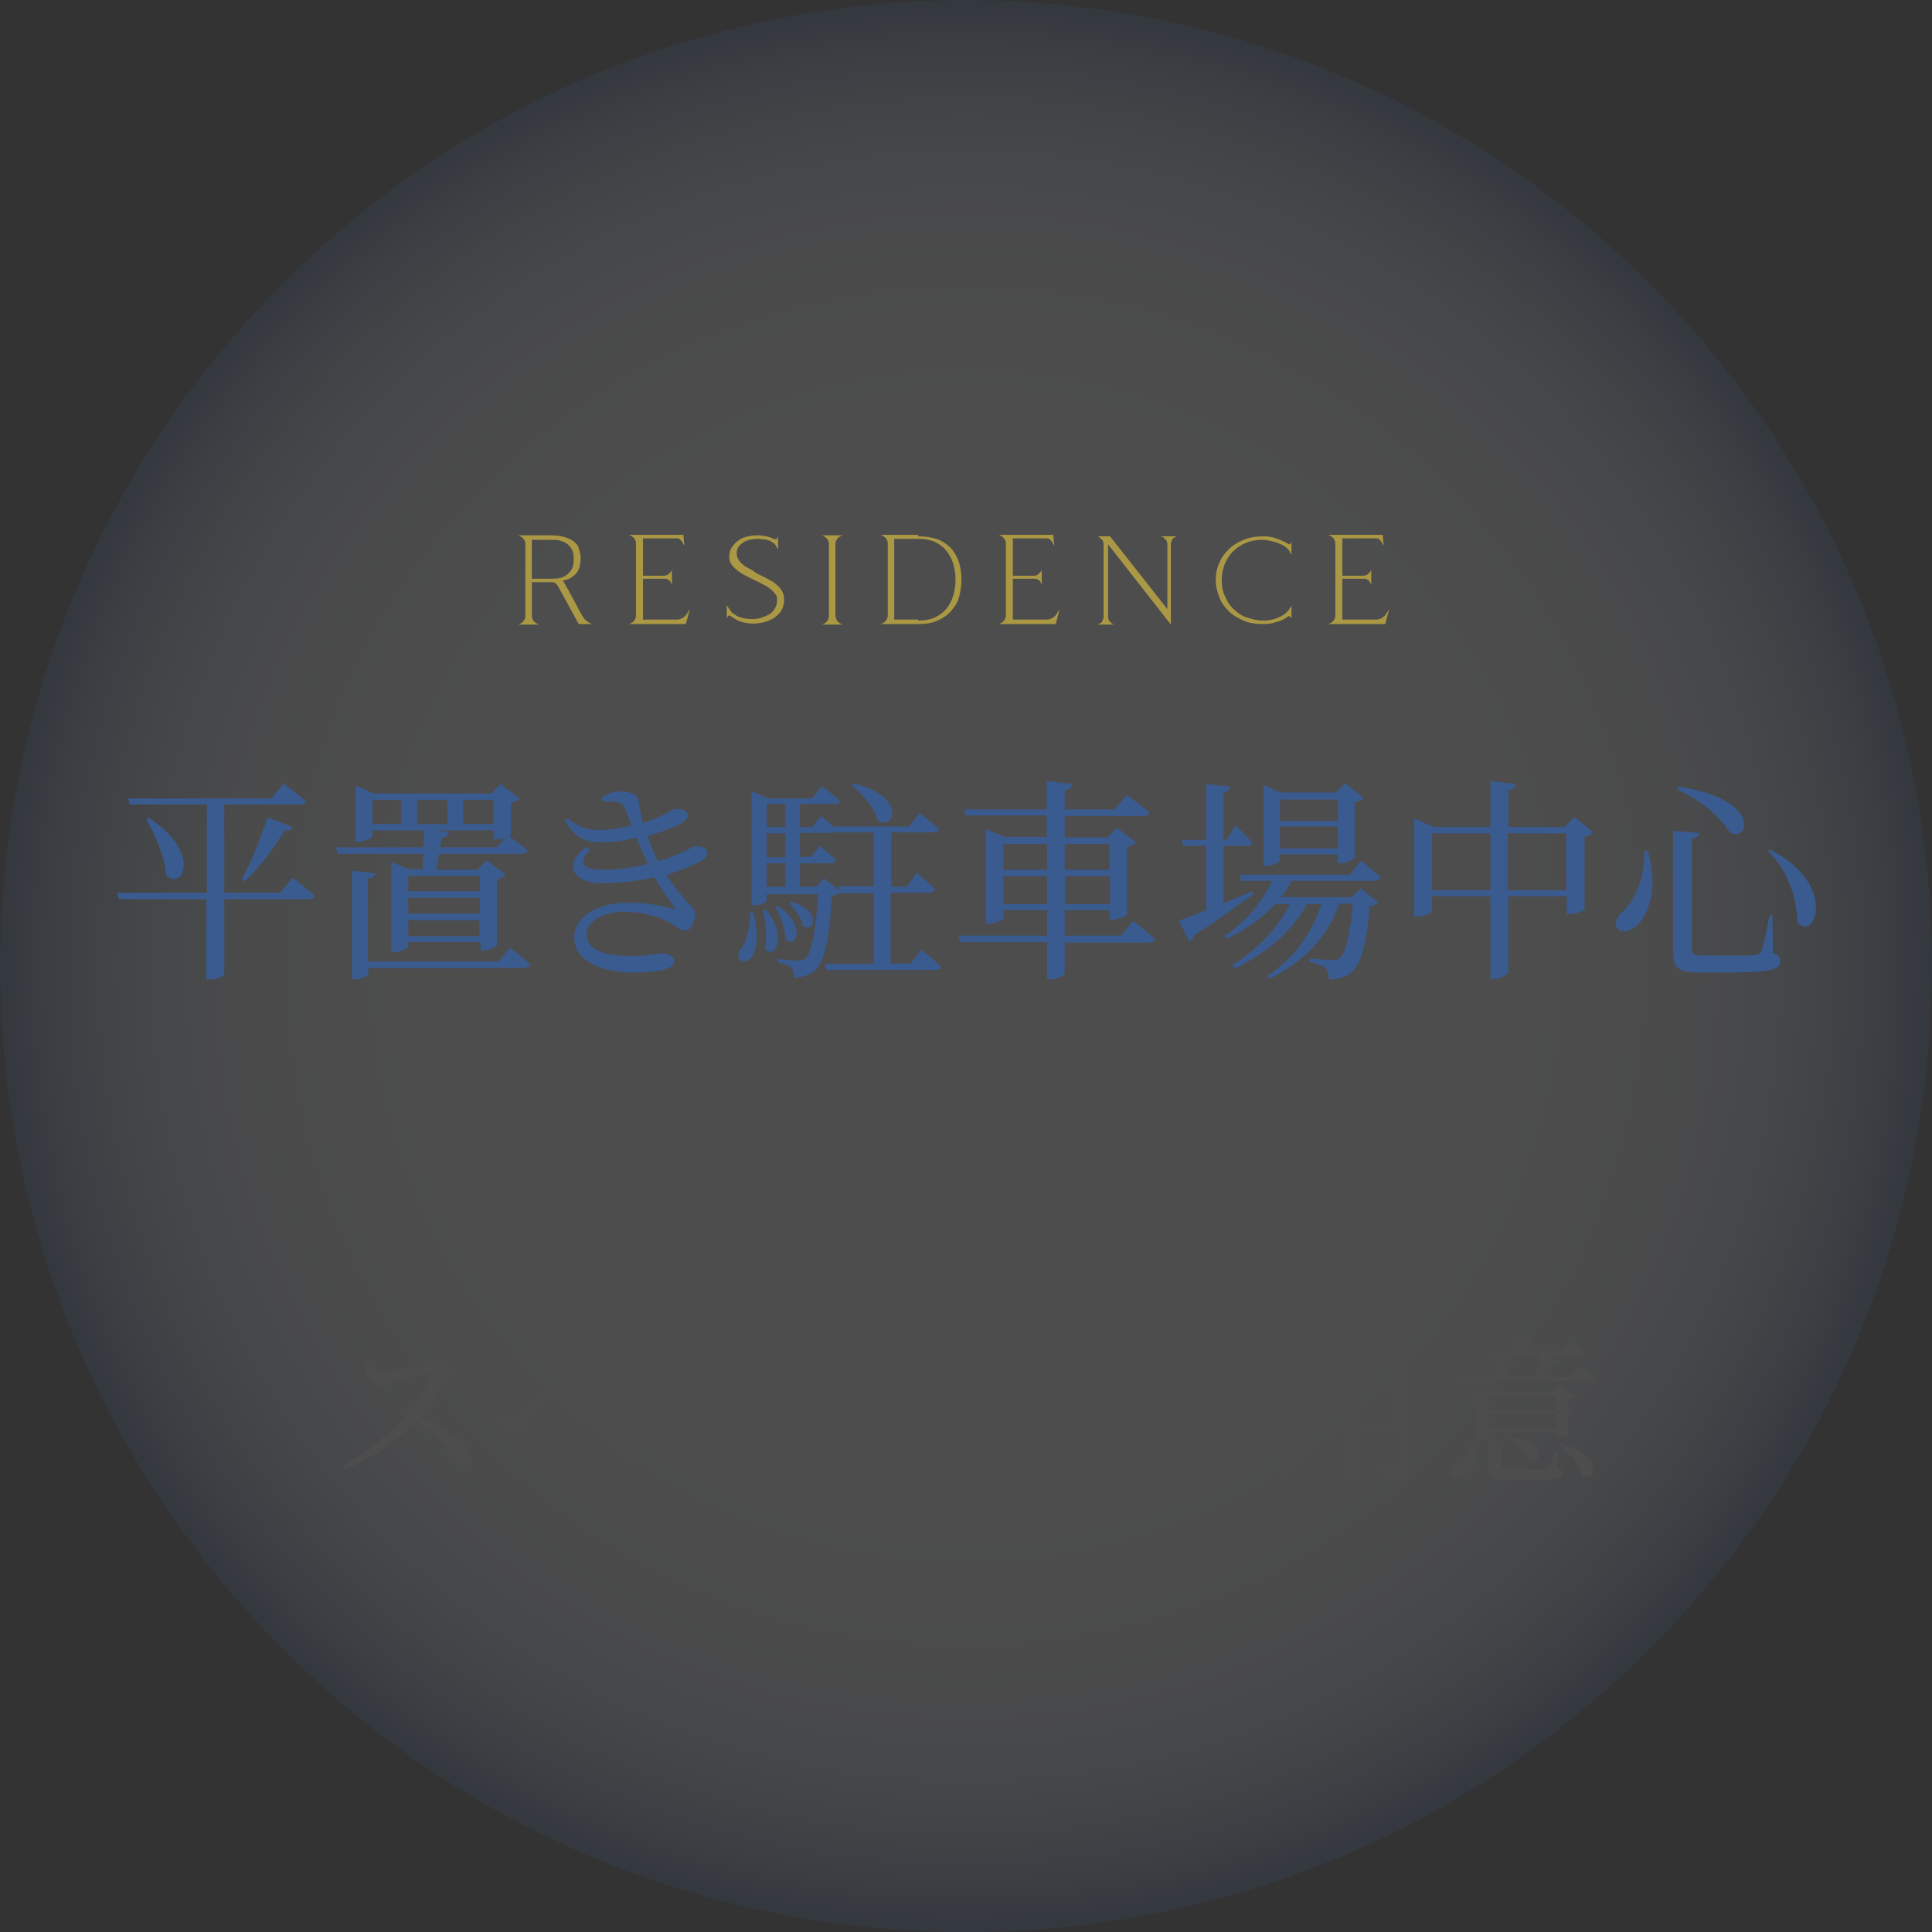 <?xml version="1.0" encoding="utf-8"?>
<!-- Generator: Adobe Illustrator 27.6.1, SVG Export Plug-In . SVG Version: 6.00 Build 0)  -->
<svg version="1.1" id="レイヤー_1" xmlns="http://www.w3.org/2000/svg" xmlns:xlink="http://www.w3.org/1999/xlink" x="0px"
	 y="0px" viewBox="0 0 387.6 387.6" style="enable-background:new 0 0 387.6 387.6;" xml:space="preserve">
<rect x="0" y="0" width="387.6" height="387.6" fill="#333333" stroke="none"/>
<style type="text/css">
	.st0{opacity:0.13;fill-rule:evenodd;clip-rule:evenodd;fill:url(#SVGID_1_);}
	.st1{fill:#3A5B8F;}
	.st2{fill:#4D4D4D;}
	.st3{fill:#AB9844;}
</style>
<g>
	<radialGradient id="SVGID_1_" cx="193.8" cy="193.8" r="193.8" gradientUnits="userSpaceOnUse">
		<stop  offset="0.266" style="stop-color:#FFFFFF"/>
		<stop  offset="0.554" style="stop-color:#FDFDFE"/>
		<stop  offset="0.658" style="stop-color:#F6F8FA"/>
		<stop  offset="0.732" style="stop-color:#EBEEF3"/>
		<stop  offset="0.792" style="stop-color:#DAE0EA"/>
		<stop  offset="0.843" style="stop-color:#C4CEDD"/>
		<stop  offset="0.888" style="stop-color:#A8B7CE"/>
		<stop  offset="0.929" style="stop-color:#889CBB"/>
		<stop  offset="0.966" style="stop-color:#647EA7"/>
		<stop  offset="1" style="stop-color:#3A5B8F"/>
	</radialGradient>
	<path class="st0" d="M333.4,59.4c74.2,77.1,71.9,199.8-5.1,274c-77.1,74.2-199.8,72-274-5.1c-74.3-77.1-72-199.8,5.1-274
		C136.4-20,259.1-17.7,333.4,59.4z"/>
	<g>
		<g>
			<path class="st1" d="M58.7,176.1c0,0,2.8,2.1,4.4,3.6c-0.1,0.5-0.6,0.7-1.1,0.7H45v15c0,0.3-1.2,1.1-3,1.1h-0.6v-16.1H23.9
				l-0.4-1.3h18v-17.7H26l-0.3-1.2h28.7l2.5-3c0,0,2.8,2.1,4.5,3.6c-0.1,0.4-0.6,0.6-1.2,0.6H45v17.7h11.2L58.7,176.1z M29.9,164.1
				c10.4,6.7,7,14.8,3.4,11.5c-0.2-3.7-2.2-8.2-4-11.3L29.9,164.1z M48.5,176.4c1.7-3,3.7-8,5.2-12.4l5,1.9
				c-0.2,0.5-0.7,0.8-1.6,0.7c-2.3,3.9-5.2,7.6-8,10.2L48.5,176.4z"/>
			<path class="st1" d="M84.9,171.3H67.8l-0.4-1.3H85c0-1.2,0.1-2.4,0.1-3.4H74.7v1.2c0,0.3-1.5,1.1-2.9,1.1h-0.5v-11.3l3.7,1.6
				h23.6l1.8-1.9l3.9,2.9c-0.3,0.3-1,0.6-1.8,0.9v6.4c0,0.1-0.1,0.2-0.3,0.3c0.7,0.5,2.5,1.8,3.6,2.8c0,0.5-0.5,0.7-1.1,0.7H88.1
				c-0.2,1.1-0.4,2.2-0.6,3.2h8.3l1.8-1.9l3.9,2.9c-0.3,0.3-0.9,0.7-1.8,0.9v13.2c0,0.3-1.7,1.1-2.8,1.1h-0.5V189H81.9v0.9
				c0,0.3-1.5,1.1-2.8,1.1h-0.6v-18.1l3.6,1.5h2.7L84.9,171.3z M102.3,190.1c0,0,2.5,1.9,4.1,3.4c-0.1,0.5-0.6,0.7-1.2,0.7H73.9v1.3
				c0,0.3-1.5,1-2.7,1h-0.6v-21.8l4.7,0.5c-0.1,0.5-0.4,0.9-1.5,1.1v16.6h26.2L102.3,190.1z M74.7,165.3h5.8v-4.8h-5.8V165.3z
				 M81.9,175.7v3.1h14.4v-3.1H81.9z M81.9,183.3h14.4v-3.2H81.9V183.3z M96.2,187.8v-3.2H81.9v3.2H96.2z M83.7,160.5v4.8h6.1v-4.8
				H83.7z M90.1,166.9c-0.1,0.6-0.6,1.1-1.5,1.2l-0.3,1.9h11.4l1.6-1.9c-0.6,0.2-1.2,0.3-1.8,0.3H99v-1.8H86.9L90.1,166.9z
				 M92.9,160.5v4.8H99v-4.8H92.9z"/>
			<path class="st1" d="M120.6,160.1c1.2-0.9,2.4-1.3,3.8-1.3c1.8,0,3.4,0.4,3.7,1.7c0.2,1.2,0.4,2.9,0.9,4.6
				c4.3-1.3,5.8-2.8,6.4-2.8c1.2,0,2.5,0.2,2.6,1.3c0,0.4-0.3,0.9-1,1.4c-1,0.6-3.8,1.8-7.1,2.7c0.6,1.6,1.2,3.3,2.2,5.1
				c1-0.3,1.9-0.6,2.8-1c3.3-1.2,3.9-2,4.5-2c1.2-0.1,2.5,0.2,2.5,1.3c0,0.5-0.2,1-1,1.5c-1.6,0.9-4.1,2-7.2,2.9
				c3.4,5.4,5.8,6.5,5.8,7.8c0,1.5-0.9,3.4-2,3.4c-1.2,0-1.8-0.9-3.7-1.9c-1.6-0.8-4.9-1.9-8.4-1.9c-4.5,0-7.7,1.9-7.7,4.6
				c0,3.7,5.1,4.3,9,4.3c3.4,0,4.3-0.5,6.1-0.5c1.5,0,2.5,0.6,2.5,1.6c0,1.5-3.1,2.2-8.4,2.2c-5.8,0-11.7-2.1-11.7-7
				c0-3.6,3.6-7,11.1-7c3.7,0,6.8,0.7,8.6,1.2c0.6,0.2,0.6,0,0.3-0.4c-0.7-1.1-2.3-3.1-3.9-5.9c-3.2,0.7-6.8,1.2-10.5,1.2
				c-6,0-8-4-3.1-7.3l0.7,0.6c-2.4,2.4-1.8,4,2.7,4c3,0,6.1-0.5,8.9-1.2c-0.8-1.5-1.5-3.4-2.3-5.2c-2.3,0.5-4.6,0.9-6.7,0.9
				c-3.3,0-5.5-0.6-7.7-4.4l0.6-0.4c2.1,1.6,3.5,2.3,6.7,2.3c1.5,0,4-0.4,6.1-0.9c-0.4-1-0.8-2.1-1.2-3.1c-0.4-1-0.8-1.5-2.1-1.6
				c-0.7-0.1-1.6-0.1-2.4-0.1L120.6,160.1z"/>
			<path class="st1" d="M151.1,183c3,12.3-4.9,11-2.5,7.4c1.2-1.4,1.8-4,1.9-7.4H151.1z M184.8,190.5c0,0,2.5,2,4,3.4
				c-0.1,0.5-0.6,0.7-1.2,0.7h-21.8l-0.3-1.2h9.8v-14.2h-6.8l0-0.1c-0.3,0.3-0.8,0.5-1.6,0.6c-0.5,9-1.6,13.5-3.5,15.1
				c-1.1,0.9-2.5,1.3-4.1,1.3c0-0.8-0.1-1.5-0.6-2c-0.5-0.4-1.5-0.8-2.6-1v-0.7c1.2,0.1,3.2,0.3,4,0.3c0.7,0,1-0.1,1.5-0.4
				c1.1-0.9,2.1-5.1,2.5-12.9h-10.3v1.3c0,0.2-0.9,0.9-2.5,0.9h-0.5v-22.9l3.4,1.5h8.7l2-2.5c0,0,2.2,1.7,3.7,3
				c-0.1,0.4-0.5,0.6-1.1,0.6h-7v4.6h2.4l1.8-2.2c0,0,1.6,1.2,2.8,2.4l-0.1-0.3h15l2.1-2.7c0,0,2.4,1.9,3.9,3.2
				c-0.1,0.5-0.5,0.7-1.1,0.7h-8.5v10.9h3.1l2-2.8c0,0,2.4,1.9,3.7,3.3c-0.1,0.5-0.5,0.7-1.1,0.7h-7.8v14.2h4L184.8,190.5z
				 M153.7,182.5c4.4,5.5,1.6,10.2-0.2,7.9c0.4-2.5,0.1-5.6-0.4-7.7L153.7,182.5z M153.8,161.3v4.6h3.8v-4.6H153.8z M153.8,167.2
				v4.8h3.8v-4.8H153.8z M153.8,177.9h3.8v-4.7h-3.8V177.9z M156.2,181.8c5.8,4.2,3.4,8.6,1.4,6.7c0-2.1-1.1-4.8-2-6.4L156.2,181.8z
				 M158.8,180.9c6.3,1.9,4.4,6.4,2.3,4.9c-0.3-1.5-1.5-3.5-2.8-4.5L158.8,180.9z M175.3,177.9V167h-7.7l0-0.2
				c-0.2,0.2-0.5,0.3-0.9,0.3h-6.2v4.8h2.2l1.8-2.2c0,0,1.9,1.6,3.2,2.8c-0.1,0.5-0.5,0.7-1.1,0.7h-6.1v4.7h3.2l1.6-1.7l3.1,2.5
				l-0.3-0.9H175.3z M171.2,157.2c10.8,2.4,8.3,9.7,4.9,7.4c-0.6-2.5-3.1-5.3-5.2-7L171.2,157.2z"/>
			<path class="st1" d="M227.3,184.8c0,0,2.8,2,4.4,3.6c-0.1,0.5-0.6,0.7-1.1,0.7h-17v6.2c0,0.4-1.5,1.2-2.8,1.2h-0.7V189h-17.4
				l-0.4-1.3h17.8v-5.1h-8.8v1.6c0,0.3-1.5,1.1-2.9,1.1h-0.6v-19l3.7,1.6h8.5v-4.3h-16.3l-0.3-1.2h16.6v-5.7l5.1,0.6
				c-0.1,0.6-0.4,1.1-1.5,1.2v3.9h10l2.5-2.9c0,0,2.8,2,4.5,3.5c-0.1,0.5-0.6,0.7-1.2,0.7h-15.8v4.3h8.6l1.8-2l3.9,3
				c-0.3,0.3-0.9,0.7-1.8,0.9v13.5c0,0.3-1.8,1.1-3,1.1h-0.5v-1.9h-9v5.1h11.3L227.3,184.8z M201.3,169.3v5.2h8.8v-5.2H201.3z
				 M210.1,181.4v-5.6h-8.8v5.6H210.1z M213.6,169.3v5.2h9v-5.2H213.6z M222.7,181.4v-5.6h-9v5.6H222.7z"/>
			<path class="st1" d="M251.5,179.4c-2.7,1.9-6.7,4.9-12,8.3c-0.1,0.5-0.4,1-0.9,1.2l-2.1-4.2c1.1-0.4,3.1-1.1,5.5-2.1v-12.9h-4.6
				l-0.3-1.2h4.9v-11.2l4.9,0.5c-0.1,0.6-0.5,1-1.5,1.2v9.5h0.6l1.9-2.9c0,0,2.2,2.1,3.4,3.5c-0.1,0.4-0.6,0.6-1.1,0.6h-4.8v11.5
				c1.8-0.7,3.8-1.5,5.8-2.4L251.5,179.4z M259.2,176.6c-0.6,1.2-1.4,2.4-2.2,3.4h14.2l1.8-1.8l3.5,2.9c-0.3,0.3-0.8,0.6-1.7,0.7
				c-0.6,7.6-1.8,11.9-3.8,13.4c-1.2,0.9-2.7,1.3-4.4,1.3c0-0.9-0.2-1.8-0.7-2.3c-0.6-0.5-1.8-0.9-3.2-1.2v-0.7
				c1.4,0.1,3.8,0.3,4.6,0.3c0.7,0,1.1-0.1,1.5-0.4c1.1-0.9,2.1-4.7,2.6-10.9h-2.7c-2.4,6.6-6.9,11.6-14.1,15.1l-0.4-0.6
				c5.5-3.6,9-8.6,10.9-14.4h-2.9c-3,5.5-8,9.8-14.5,12.9l-0.5-0.7c5.1-3.1,9.1-7.4,11.6-12.2h-3c-2.6,2.8-5.9,5.2-9.8,7l-0.4-0.6
				c4.3-2.8,7.6-6.8,9.6-11.1H249l-0.3-1.2h22.1l2.2-2.8c0,0,2.5,1.9,4,3.3c-0.1,0.5-0.6,0.7-1.1,0.7H259.2z M256.8,172.7
				c0,0.3-1.5,1-2.8,1h-0.5v-16.2l3.5,1.5h11l1.8-1.9l3.8,3c-0.3,0.3-0.9,0.7-1.8,0.8v11.1c0,0.3-1.6,1.2-2.8,1.2h-0.6v-1.8h-11.6
				V172.7z M256.8,160.4v4.3h11.6v-4.3H256.8z M268.4,170.2v-4.4h-11.6v4.4H268.4z"/>
			<path class="st1" d="M319.7,167c-0.3,0.3-0.9,0.7-1.8,0.9v14.5c0,0.3-1.8,1-3,1h-0.6v-3.6h-11.7v15.2c0,0.5-1.5,1.4-2.9,1.4H299
				v-16.6h-11.7v2.9c0,0.3-1.5,1.2-3,1.2h-0.6v-19.7l3.9,1.7H299v-9.2l5.2,0.6c-0.1,0.6-0.5,1.1-1.6,1.2v7.4h11.3l1.9-2L319.7,167z
				 M299,178.6v-11.4h-11.7v11.4H299z M314.2,178.6v-11.4h-11.7v11.4H314.2z"/>
			<path class="st1" d="M330.6,170.8c2.2,7.6,0,12.6-2,14.7c-1.3,1.4-3.3,1.8-4.1,0.8c-0.7-1-0.2-2.1,0.7-3.1
				c2.5-1.9,4.8-6.8,4.7-12.5H330.6z M340.9,167.1c-0.1,0.6-0.5,1-1.5,1.2v22c0,1,0.4,1.4,2.5,1.4h5.3c2.4,0,4.2,0,4.9-0.1
				c0.7-0.1,0.9-0.3,1.2-0.7c0.4-0.9,1.1-3.8,1.7-7.3h0.6l0.1,7.6c1.2,0.4,1.5,0.9,1.5,1.5c0,1.8-1.8,2.4-10.3,2.4h-5.7
				c-4.3,0-5.5-0.7-5.5-3.8v-24.6L340.9,167.1z M347,167c-1.3-2.4-5-6.1-10.5-8.6l0.2-0.6C353.6,160.3,351,169.2,347,167z
				 M360.6,185c-0.1-3.9-1.5-10.2-5.9-14.2l0.3-0.4C369,177.4,364,189.3,360.6,185z"/>
			<path class="st2" d="M123.6,243.8c-0.2,0.3-0.6,0.4-1.2,0.4c-0.3,3.5-1,5.5-2.1,6.3c-0.8,0.5-1.8,0.8-3,0.8
				c0-0.7-0.1-1.3-0.5-1.6c-0.4-0.4-1.3-0.6-2.3-0.8v-0.5c1,0.1,2.8,0.2,3.4,0.2c0.4,0,0.7-0.1,1-0.3c0.5-0.4,1-2,1.2-4.5h-4.7
				c-0.9,2.8-2.8,5.5-7.2,7.6l-0.4-0.5c4.7-3.3,5.5-7.1,5.7-10.4h-5.3l-0.3-0.9h7v-2.9l3,0.3c0,0.3-0.2,0.4-0.6,0.5v2.1h3.1l1.5-1.7
				c0,0,1.7,1.2,2.7,2.1c-0.1,0.4-0.4,0.5-0.8,0.5H116c-0.1,0.8-0.2,1.5-0.4,2.3h4.2l1.3-1.3L123.6,243.8z M108,225.9h7v-3.8
				l3.3,0.4c-0.1,0.4-0.3,0.7-1,0.8v2.6h3.6l0.4-0.5c-0.2,0-0.4-0.1-0.6-0.2c-0.3-0.8-1.3-1.8-2.2-2.3l0.3-0.3
				c2.5-0.1,3.5,0.8,3.6,1.5c0.3,0.2,1.7,1.3,2.7,2.1c-0.1,0.4-0.4,0.5-0.8,0.5h-7v2h3.1l1.2-1.2l2.6,1.9c-0.2,0.2-0.6,0.4-1.2,0.5
				v6.8c0,0.2-1.2,0.8-1.9,0.8h-0.4v-1.1h-8.9v0.8c0,0.2-0.9,0.7-1.9,0.7h-0.4v-10.2l2.4,1.1h3v-2h-6.8L108,225.9z M111.8,229.8v2.4
				h3.2v-2.4H111.8z M111.8,235.7h3.2v-2.5h-3.2V235.7z M117.3,229.8v2.4h3.4v-2.4H117.3z M120.7,235.7v-2.5h-3.4v2.5H120.7z
				 M135.2,230.1c-0.6,4.9-1.8,9.2-4,12.9c1.7,2.6,3.9,4.8,6.8,6.3l-0.1,0.3c-1.2,0.2-2,0.8-2.4,2c-2.4-1.8-4.3-4.1-5.6-6.8
				c-2.1,2.7-4.9,5-8.7,6.8l-0.3-0.4c3.6-2.4,6.2-5.3,8-8.6c-1.1-2.8-1.8-5.8-2.3-9.1c-0.9,1.7-1.9,3.1-3,4.4l-0.4-0.2
				c2-3.9,3.5-9.7,4.1-15.5l3.9,0.9c-0.1,0.4-0.5,0.7-1.2,0.7c-0.4,1.9-1,3.7-1.6,5.4h4.8l1.6-2.1c0,0,1.9,1.4,3,2.5
				c-0.1,0.4-0.4,0.5-0.9,0.5H135.2z M128.1,230.1c-0.3,0.8-0.6,1.6-1,2.3c0.6,3,1.5,5.8,2.7,8.2c1.4-3.2,2.1-6.8,2.5-10.6H128.1z"
				/>
			<path class="st2" d="M149.8,242.7c1.5-0.6,3-1.2,4.6-1.9l0.2,0.4c-2.1,1.6-5.2,3.8-9.3,6.3c-0.1,0.4-0.4,0.8-0.7,0.9l-1.4-3.2
				c0.9-0.3,2.4-0.8,4.1-1.5v-10.9h-3.6l-0.3-0.9h3.8v-9.1l3.6,0.4c-0.1,0.4-0.3,0.8-1.2,0.9v7.8h0.8l1.4-2.1c0,0,1.6,1.5,2.6,2.5
				c-0.1,0.4-0.4,0.5-0.8,0.5h-4V242.7z M172,247.6c0.9,0.3,1.2,0.6,1.2,1.2c0,1.3-1.5,1.7-8.4,1.7h-4.7c-3.4,0-4.5-0.6-4.5-3.1
				v-12.6l-3.7,1.4l-0.6-0.8l4.3-1.6v-9.2l3.6,0.4c-0.1,0.4-0.4,0.7-1.2,0.9v6.9l3.9-1.4v-9.3l3.6,0.4c-0.1,0.4-0.3,0.8-1.2,0.9v7.1
				l3.9-1.4l0.3-0.1l1.3-1.4l2.7,2.2c-0.2,0.3-0.6,0.4-1.2,0.5c-0.1,8.4-0.4,11.3-1.6,12.4c-0.7,0.7-1.7,1-2.8,1
				c0-0.7,0-1.4-0.4-1.7c-0.3-0.4-0.9-0.6-1.6-0.8v-0.5c0.7,0.1,1.7,0.1,2.2,0.1s0.7-0.1,0.9-0.3c0.6-0.6,0.8-3.6,0.9-10.7l-4.4,1.6
				v13.3c0,0.3-1.1,0.9-2,0.9h-0.5v-13.3l-3.9,1.4v12.9c0,1,0.4,1.3,2.3,1.3h4.6c2,0,3.6,0,4.3-0.1c0.5-0.1,0.7-0.2,1-0.5
				c0.3-0.6,0.8-2.4,1.4-4.7h0.4L172,247.6z"/>
			<path class="st2" d="M207.5,228.7c-0.2,0.3-0.7,0.5-1.3,0.6V248c0,2-0.5,3.2-4.1,3.6c-0.2-0.8-0.4-1.5-0.9-1.9
				c-0.6-0.4-1.5-0.8-3.3-1v-0.5c0,0,4,0.3,4.9,0.3c0.6,0,0.8-0.2,0.8-0.7v-18.8h-9.2c-0.2,1.5-0.4,3-0.8,4.3
				c10.1,4.5,8.4,10.9,5.6,8.9c-0.7-2.7-3.4-6-5.8-8.2c-1.2,3.6-3.6,6.7-8.6,9.2l-0.4-0.5c5.3-3.7,6.9-8.1,7.5-13.7h-8.4v21.7
				c0,0.3-1,1-2.1,1h-0.4v-24.8l2.8,1.2h8.2c0.2-1.8,0.2-3.8,0.2-5.9l3.7,0.4c-0.1,0.4-0.4,0.8-1.1,0.9c-0.1,1.6-0.1,3.2-0.2,4.6
				h8.8l1.3-1.5L207.5,228.7z"/>
			<path class="st2" d="M214.4,229.2c7.2,0.9,5.4,6,2.9,4.4c-0.4-1.5-1.9-3.1-3.2-4.1L214.4,229.2z M224,227.6
				c-1.4,4-4,11.6-4.4,13.2c-0.3,1-0.5,2.1-0.5,2.9c0,1.5,1.1,2.8,0.9,5.5c-0.1,1.4-0.8,2.3-2,2.3c-0.6,0-1.1-0.5-1.2-1.6
				c0.5-3.3,0.3-5.9-0.4-6.3c-0.4-0.3-0.9-0.4-1.6-0.5v-0.7h1.4c0.4,0,0.5,0,0.9-0.7c0.6-1.1,0.6-1.1,6.4-14.3L224,227.6z
				 M216.8,222.5c7.5,0.8,5.9,6,3.2,4.6c-0.5-1.6-2.1-3.3-3.5-4.3L216.8,222.5z M243.5,248.2c0.7,0.3,0.9,0.6,0.9,1.1
				c0,1.1-1,1.5-5,1.5h-2.5c-2.4,0-2.8-0.5-2.8-2.3v-11.7h-3.3c-0.5,7.3-2.7,11.8-10,14.7l-0.2-0.4c5.7-3.5,7.1-7.9,7.3-14.3h-5.5
				l-0.3-1h9.5v-6.3h-4.4c-1,2-2.1,3.8-3.5,5.2l-0.5-0.3c1.6-3,2.7-7.3,3.2-11.6l3.8,0.8c-0.1,0.4-0.5,0.7-1.2,0.7
				c-0.4,1.5-0.9,2.9-1.4,4.3h4v-6.5l3.7,0.4c-0.1,0.4-0.4,0.8-1.2,0.9v5.2h4.2l1.7-2.1c0,0,1.8,1.5,2.9,2.5
				c-0.1,0.4-0.4,0.5-0.8,0.5h-8v6.3h5.1l1.7-2.1c0,0,1.9,1.5,3,2.6c-0.1,0.4-0.4,0.5-0.8,0.5h-6.7v0.2v10.9c0,0.4,0.1,0.6,0.9,0.6
				h2c0.9,0,1.6,0,1.9,0c0.3,0,0.4-0.1,0.6-0.4c0.3-0.5,0.6-2.6,1.1-4.6h0.4L243.5,248.2z"/>
			<path class="st2" d="M276.4,242.9c0,0,2.1,1.5,3.3,2.7c-0.1,0.4-0.4,0.5-0.8,0.5h-12.7v4.6c0,0.3-1.1,0.9-2.1,0.9h-0.5v-5.5h-13
				l-0.3-1h13.2v-3.8H257v1.2c0,0.3-1.1,0.8-2.1,0.8h-0.4v-14.1l2.8,1.2h6.3v-3.2h-12.1l-0.3-0.9h12.4v-4.2l3.8,0.4
				c-0.1,0.4-0.3,0.8-1.1,0.9v2.9h7.5l1.8-2.2c0,0,2,1.5,3.4,2.6c-0.1,0.4-0.4,0.5-0.9,0.5h-11.7v3.2h6.4l1.3-1.5l2.9,2.2
				c-0.2,0.3-0.7,0.5-1.3,0.6v10.1c0,0.2-1.3,0.8-2.2,0.8h-0.4v-1.4h-6.7v3.8h8.4L276.4,242.9z M257,231.4v3.9h6.5v-3.9H257z
				 M263.5,240.4v-4.2H257v4.2H263.5z M266.2,231.4v3.9h6.7v-3.9H266.2z M272.9,240.4v-4.2h-6.7v4.2H272.9z"/>
			<path class="st2" d="M73.8,273.4c0.6,0.8,1.2,1.9,2.3,1.9c1.9,0,8-1.1,9.7-1.5c0.7-0.2,1.1-0.9,1.7-0.9c1.1,0,3.4,1.9,3.4,2.7
				c0,0.7-1.1,1-1.5,1.6c-1.1,1.7-2.9,4.6-5.2,7.1c5.2,2.1,10.3,5.5,10.3,8.4c0,0.7-0.4,1.4-1.3,1.4c-1,0-1.6-1-3.1-2.8
				c-2-2.4-3.7-4.4-6.7-6.2c-3,3.1-7.6,7.2-14.2,9.6l-0.4-0.7c7.5-3.9,15.2-11.6,18-18.1c0.2-0.4,0-0.5-0.4-0.5
				c-2,0.3-6.3,1.4-8,1.9c-1,0.3-1.2,0.9-2,0.9c-1.1,0-2.4-1.5-2.8-2.4c-0.2-0.5-0.4-1.2-0.4-2.1L73.8,273.4z"/>
			<path class="st2" d="M99.7,283.9l0.4-0.4c0.7,0.6,1.5,1.1,2,1.1c0.4,0,0.9-0.3,1.6-0.9c1.5-1.3,4.3-4.5,5.3-5.5
				c0.7-0.7,1.4-1.2,2.2-1.2c0.9,0,1.7,0.4,2.7,1.3c4.1,4.1,8.9,8.6,12.7,11.1c0.9,0.6,1.4,1.6,1.4,2.5c0,0.8-0.4,1.2-1.1,1.2
				c-1,0-2.6-1.3-4.8-3.5c-2-2-7.1-7.5-9.3-9.7c-0.6-0.6-1-0.8-1.4-0.8c-0.3,0-0.7,0.2-1.2,0.8c-1,1.2-3.4,4.5-4.5,6
				c-0.7,1-1.2,1.8-2.2,1.8c-1,0-2.3-0.8-3-1.7C100,285.2,99.8,284.6,99.7,283.9z M118.3,276.5c0-2,1.7-3.7,3.7-3.7
				c2,0,3.6,1.7,3.6,3.7c0,2-1.6,3.7-3.6,3.7C119.9,280.2,118.3,278.6,118.3,276.5z M119.4,276.5c0,1.4,1.1,2.6,2.6,2.6
				c1.4,0,2.5-1.1,2.5-2.6c0-1.4-1.2-2.5-2.5-2.5C120.5,274,119.4,275.1,119.4,276.5z"/>
			<path class="st2" d="M134.2,281.1c0.7,1.2,1.3,2.1,2.7,2.1c3,0,13.8-0.7,15.4-0.8c2.1-0.2,3.2-0.4,4-0.4c1.4,0,2.9,0.7,2.9,1.7
				c0,0.6-0.5,1-1.6,1s-2.3-0.1-4.3-0.1c-2.1,0-10.6,0.5-13,0.8c-2,0.2-2.4,0.8-3.4,0.8c-1,0-2.6-1.7-3.1-2.9
				c-0.3-0.6-0.3-1.3-0.3-2L134.2,281.1z"/>
			<path class="st2" d="M167.4,273.4c0.6,0.8,1.2,1.9,2.3,1.9c1.9,0,8-1.1,9.7-1.5c0.7-0.2,1.1-0.9,1.7-0.9c1.1,0,3.4,1.9,3.4,2.7
				c0,0.7-1.1,1-1.5,1.6c-1.1,1.7-2.9,4.6-5.2,7.1c5.2,2.1,10.3,5.5,10.3,8.4c0,0.7-0.4,1.4-1.3,1.4c-1,0-1.6-1-3.1-2.8
				c-2-2.4-3.7-4.4-6.7-6.2c-3,3.1-7.6,7.2-14.2,9.6l-0.4-0.7c7.5-3.9,15.2-11.6,18-18.1c0.2-0.4,0-0.5-0.4-0.5
				c-2,0.3-6.3,1.4-8,1.9c-1,0.3-1.2,0.9-2,0.9c-1.1,0-2.4-1.5-2.8-2.4c-0.2-0.5-0.4-1.2-0.4-2.1L167.4,273.4z"/>
			<path class="st2" d="M209,280.8c5.1,2.3,7.2,5.4,7.2,9c0,3.2-2.6,6.9-8.4,6.9c-4.5,0-6.8-2.7-6.8-6.6c0-0.8,0.1-1.7,0.2-2.8
				c-3-0.7-4.7-2.3-4.7-4.1c0-1.8,1.8-3.6,4.2-4.8c-0.8-0.3-1.5-0.5-2.3-1c-1.1-0.8-1.7-1.7-2.1-3.4l0.5-0.3c0.8,1.1,1.6,2,2.9,2.6
				c1.2,0.5,2.4,0.7,3.6,0.8c0.6-2.1,1.1-3.8,1.2-4.6c0-0.8-0.2-1-0.8-1.3c-0.5-0.2-1.1-0.4-1.6-0.5l0-0.6c0.6-0.1,1.2-0.2,1.9-0.2
				c1.6,0,3.6,1.7,3.6,2.6c0,0.6-0.5,0.9-0.9,1.7c-0.4,0.8-0.8,1.7-1.2,3.1c0.3,0,0.5,0,0.8,0.1c1.2,0.1,1.7,0.8,1.7,1.4
				s-0.5,0.9-1.3,1c-0.4,0-1.2,0-1.9,0c-0.5,1.6-1.1,3.7-1.6,5.7c1.5,0.1,2.8,0,3.5,0c0.9,0.1,1.4,0.4,1.4,1.2
				c0,0.7-0.5,1.1-1.7,1.2c-0.8,0.1-2.2,0.1-3.6-0.1c-0.1,0.9-0.2,1.7-0.2,2.4c0,3.1,2,4.6,5,4.6c4.1,0,6.2-2.7,6.2-5.5
				c0-3.5-2.1-5.6-5-7.8L209,280.8z M201.4,285c0.3-2,0.8-4.1,1.2-5.6c-2.1,0.1-4.9,1.9-4.9,3.4C197.7,283.7,198.6,284.6,201.4,285z
				"/>
			<path class="st2" d="M228.4,285.8c0.1,4.2,1,7.2,8.1,7.2c5.3,0,7.7-1.3,8.5-1.3c0.9,0,2.1,0.5,2.1,1.4c0,0.7-0.3,1.1-1.4,1.4
				c-1.6,0.5-4.5,1-8.7,1c-8.5,0-10.8-4-9.5-9.8L228.4,285.8z M232.4,279.8c1.5-1,3.4-2.3,4.5-3.1c0.3-0.3,0.3-0.4-0.2-0.4
				c-3.6,0-6-0.3-8.1-3.1l0.4-0.5c2.2,1.4,3.6,1.7,6.2,1.7c3.9,0,4.7-0.7,6-0.7c1.3,0,3.2,0.7,3.2,1.6c0,0.6-0.4,1-1.3,1.1
				c-0.9,0.2-2,0.3-3.4,0.8c-1.7,0.6-4.6,1.9-7,3.1L232.4,279.8z M243.9,270.7c1.7,0.6,3,1.3,3.8,2.1c0.8,0.7,1.1,1.3,1.1,1.9
				c0,0.6-0.4,0.9-0.9,0.9s-0.9-0.6-1.5-1.4c-0.6-0.8-1.5-1.9-2.9-2.9L243.9,270.7z M246.7,268.7c1.7,0.5,3,1.1,3.8,1.8
				c0.9,0.7,1.2,1.3,1.2,2c0,0.6-0.3,0.9-0.8,0.9c-0.5,0-0.9-0.7-1.6-1.5c-0.7-0.8-1.4-1.6-2.9-2.7L246.7,268.7z"/>
			<path class="st2" d="M284.3,271.2c-0.3,0.3-0.8,0.6-1.5,0.7v22c0,2-0.4,3.1-3.8,3.5c-0.1-0.8-0.3-1.4-0.7-1.9
				c-0.5-0.4-1.3-0.7-2.8-0.9v-0.5c0,0,3.4,0.3,4,0.3c0.6,0,0.8-0.3,0.8-0.7v-7.1h-7.7v9.9c0,0.2-0.8,0.8-2.1,0.8h-0.4v-10.7h-7.4
				c-0.6,4-2,7.9-5.8,10.9l-0.5-0.3c3.6-4.8,4.1-10.8,4.1-16.9v-11l3,1.2h16.5l1.3-1.6L284.3,271.2z M269.9,285.6v-6.8h-7v1.4
				c0,1.7,0,3.6-0.3,5.4H269.9z M262.9,271.4v6.6h7v-6.6H262.9z M272.5,271.4v6.6h7.7v-6.6H272.5z M280.2,285.6v-6.8h-7.7v6.8H280.2
				z"/>
			<path class="st2" d="M316.8,274c0,0,1.9,1.4,3.1,2.5c-0.1,0.4-0.4,0.5-0.8,0.5h-27.8l-0.2-1h9.4c-0.1-0.1-0.2-0.2-0.4-0.3
				c0-1.3-0.7-2.8-1.4-3.8h-5.5l-0.3-0.9H304V268l3.7,0.4c-0.1,0.4-0.4,0.8-1.2,0.9v1.9h6.9l1.7-2c0,0,1.9,1.5,3,2.5
				c-0.1,0.4-0.4,0.5-0.9,0.5h-7.4l2.9,0.8c-0.1,0.4-0.5,0.6-1.2,0.6c-0.7,0.8-1.8,1.8-2.8,2.7h6.1L316.8,274z M295.8,289.6
				c0.9,3.6-0.7,5.8-2.2,6.5c-1,0.4-2.2,0.4-2.5-0.5c-0.2-0.8,0.3-1.5,1.1-1.8c1.5-0.5,3-2,3.1-4.1H295.8z M298.6,287.4v0.7
				c0,0.2-1.1,0.8-2.1,0.8h-0.4v-10.8l2.7,1.2h12.9l1.3-1.5l2.9,2.2c-0.2,0.3-0.7,0.5-1.3,0.6v7.2c0,0.2-1.3,0.8-2.1,0.8h-0.4v-1.3
				H298.6z M298.6,280.2v2.6h13.4v-2.6H298.6z M312.1,286.4v-2.7h-13.4v2.7H312.1z M312.5,294.5c0.8,0.3,1,0.5,1,1
				c0,1.2-1.1,1.5-7.1,1.5h-4.2c-3,0-3.6-0.4-3.6-2.3v-5.6l3.5,0.4c-0.1,0.4-0.4,0.7-1,0.7v4c0,0.4,0.1,0.5,1.5,0.5h4
				c1.7,0,3.1,0,3.5,0c0.5,0,0.6-0.1,0.8-0.4c0.3-0.5,0.7-1.7,1.1-3.2h0.4L312.5,294.5z M299.7,272c3.3,1.2,3.2,3.4,2.2,4.1h6.1
				c0.4-1.2,0.8-2.8,1.1-4.1H299.7z M303,288.4c7.4,0.6,6.4,5.7,3.8,4.5c-0.7-1.5-2.6-3.3-4.1-4.3L303,288.4z M313,289.5
				c8.8,2.2,7.2,8.1,4.4,6.4c-0.6-2.1-2.8-4.7-4.7-6.1L313,289.5z"/>
		</g>
	</g>
	<g>
		<g>
			<path class="st3" d="M118.7,125.2h-2.6l-4.2-7.7c-0.3-0.4-0.6-0.7-1.1-0.7h-4.1v6.8c0,0.3,0.1,0.6,0.3,0.9
				c0.2,0.3,0.4,0.4,0.7,0.6l0.4,0.2h-4.1l0.4-0.2c0.3-0.1,0.5-0.3,0.7-0.6c0.2-0.3,0.3-0.5,0.3-0.9v-14.5c0-0.3-0.1-0.6-0.3-0.9
				c-0.2-0.3-0.4-0.4-0.7-0.6l-0.4-0.2h6.3c1.2,0,2.3,0.1,3.1,0.4c0.8,0.2,1.4,0.6,1.9,1s0.8,0.9,0.9,1.5c0.2,0.6,0.3,1.2,0.3,1.8
				c0,0.5-0.1,1-0.2,1.5c-0.1,0.5-0.3,0.9-0.6,1.3c-0.3,0.4-0.7,0.7-1.1,1c-0.5,0.3-1.1,0.5-1.8,0.6c0.1,0,0.2,0.1,0.3,0.3
				c0.1,0.1,0.2,0.2,0.2,0.3c0.2,0.4,0.6,1,1,1.8c0.4,0.7,0.8,1.5,1.2,2.2c0.5,0.9,0.9,1.8,1.5,2.7c0.3,0.5,0.6,0.8,1.2,1.1
				L118.7,125.2z M110.3,116.1L110.3,116.1c0.6,0,1.2,0,1.8-0.1c0.6-0.1,1.1-0.3,1.5-0.6s0.8-0.7,1.1-1.2c0.3-0.5,0.4-1.2,0.4-2
				c0-0.8-0.1-1.5-0.4-2c-0.3-0.5-0.6-0.9-1.1-1.2c-0.4-0.3-1-0.5-1.5-0.6s-1.2-0.1-1.8-0.1h-3.6v7.8H110.3z"/>
			<path class="st3" d="M138.4,122.2l-0.8,3h-11.4l0.4-0.2c0.3-0.1,0.5-0.3,0.7-0.6c0.2-0.3,0.3-0.5,0.3-0.9v-14.5
				c0-0.3-0.1-0.6-0.3-0.9c-0.2-0.3-0.4-0.4-0.7-0.6l-0.4-0.2h10.9l0.2,2.2l-0.4-0.7c-0.1-0.2-0.3-0.4-0.5-0.6s-0.5-0.2-0.8-0.2H129
				v7.5h4.2c0.3,0,0.6-0.1,0.8-0.2c0.2-0.2,0.4-0.4,0.6-0.6l0.2-0.4v3l-0.2-0.4c-0.1-0.3-0.3-0.5-0.6-0.6c-0.2-0.2-0.5-0.2-0.8-0.2
				H129v8.2h6.8c0.4,0,0.7-0.1,1.1-0.3c0.3-0.2,0.6-0.4,0.8-0.7L138.4,122.2z"/>
			<path class="st3" d="M152.6,115.4c0.6,0.3,1.2,0.6,1.7,0.9c0.6,0.3,1.1,0.6,1.5,1c0.5,0.4,0.8,0.8,1.1,1.3s0.4,1.1,0.4,1.9
				c0,0.7-0.2,1.3-0.5,1.9c-0.3,0.6-0.8,1-1.4,1.5c-0.6,0.4-1.3,0.7-2,0.9c-0.8,0.2-1.6,0.3-2.4,0.3c-0.6,0-1.3-0.1-2.1-0.3
				c-0.7-0.2-1.5-0.6-2.3-1.2c-0.1-0.1-0.2-0.1-0.3-0.1c-0.2,0-0.3,0.1-0.3,0.2l-0.2,0.3v-2.6l0.6,0.9c0.2,0.4,0.5,0.7,0.9,0.9
				c0.4,0.3,0.7,0.5,1.1,0.6s0.8,0.3,1.3,0.3c0.4,0.1,0.9,0.1,1.3,0.1c0.6,0,1.2-0.1,1.8-0.3c0.6-0.2,1.1-0.4,1.6-0.7
				c0.5-0.3,0.8-0.7,1.1-1.2c0.3-0.5,0.4-1,0.4-1.7c0-0.5-0.1-0.9-0.4-1.2s-0.6-0.7-1-1c-0.4-0.3-0.9-0.6-1.5-0.9
				c-0.5-0.3-1.1-0.6-1.6-0.8c-0.6-0.3-1.2-0.6-1.8-0.9c-0.6-0.3-1.1-0.6-1.6-1c-0.5-0.4-0.9-0.8-1.2-1.2c-0.3-0.4-0.5-1-0.5-1.5
				c0-0.7,0.1-1.3,0.4-1.8s0.7-1,1.2-1.4c0.5-0.4,1.1-0.7,1.8-0.9c0.7-0.2,1.5-0.3,2.3-0.3c0.6,0,1.1,0.1,1.7,0.2
				c0.6,0.1,1.1,0.3,1.7,0.6c0,0,0.1,0,0.2,0c0.2,0,0.3-0.1,0.3-0.2l0.2-0.4v2.6l-0.3-0.5c-0.2-0.4-0.4-0.6-0.7-0.8
				c-0.3-0.2-0.6-0.4-0.9-0.5s-0.7-0.2-1-0.2c-0.4,0-0.7-0.1-1.1-0.1c-0.6,0-1.2,0.1-1.7,0.2c-0.5,0.1-1,0.3-1.4,0.6
				s-0.7,0.6-0.9,0.9c-0.2,0.4-0.3,0.7-0.3,1.2c0,0.6,0.2,1.1,0.5,1.5c0.3,0.4,0.7,0.8,1.2,1.1c0.5,0.3,1,0.6,1.6,0.9
				C151.5,114.9,152.1,115.2,152.6,115.4L152.6,115.4z"/>
			<path class="st3" d="M167.9,124.5c0.2,0.3,0.4,0.4,0.7,0.6l0.4,0.2h-4.1l0.4-0.2c0.3-0.1,0.5-0.3,0.7-0.6
				c0.2-0.3,0.3-0.5,0.3-0.9v-14.5c0-0.3-0.1-0.6-0.3-0.9c-0.2-0.3-0.4-0.4-0.7-0.6l-0.4-0.2h4.1l-0.4,0.2c-0.3,0.1-0.5,0.3-0.7,0.6
				c-0.2,0.3-0.3,0.5-0.3,0.9v14.5C167.7,124,167.8,124.3,167.9,124.5z"/>
			<path class="st3" d="M184.2,107.6L184.2,107.6c1.5,0,2.8,0.2,3.9,0.6c1.1,0.4,2,1.1,2.7,1.8c0.7,0.8,1.2,1.7,1.6,2.8
				c0.3,1.1,0.5,2.3,0.5,3.5c0,1.2-0.2,2.4-0.5,3.5c-0.3,1.1-0.9,2-1.6,2.8c-0.7,0.8-1.6,1.4-2.7,1.9s-2.4,0.7-3.9,0.7h-7.5l0.4-0.2
				c0.3-0.1,0.5-0.3,0.7-0.6c0.2-0.3,0.3-0.5,0.3-0.9v-14.5c0-0.3-0.1-0.6-0.3-0.9c-0.2-0.3-0.4-0.4-0.7-0.6l-0.4-0.2H184.2z
				 M184.2,124.5L184.2,124.5c1.3,0,2.4-0.2,3.3-0.6c0.9-0.4,1.7-1,2.3-1.7s1.1-1.6,1.4-2.6c0.3-1,0.5-2.1,0.5-3.3s-0.2-2.3-0.5-3.3
				c-0.3-1-0.8-1.8-1.4-2.6c-0.6-0.7-1.4-1.3-2.3-1.7c-0.9-0.4-2-0.6-3.3-0.6h-4.8v16.2H184.2z"/>
			<path class="st3" d="M212.6,122.2l-0.8,3h-11.4l0.4-0.2c0.3-0.1,0.5-0.3,0.7-0.6c0.2-0.3,0.3-0.5,0.3-0.9v-14.5
				c0-0.3-0.1-0.6-0.3-0.9c-0.2-0.3-0.4-0.4-0.7-0.6l-0.4-0.2h10.9l0.2,2.2l-0.4-0.7c-0.1-0.2-0.3-0.4-0.5-0.6s-0.5-0.2-0.8-0.2
				h-6.6v7.5h4.2c0.3,0,0.6-0.1,0.8-0.2c0.2-0.2,0.4-0.4,0.6-0.6l0.2-0.4v3l-0.2-0.4c-0.1-0.3-0.3-0.5-0.6-0.6
				c-0.2-0.2-0.5-0.2-0.8-0.2h-4.2v8.2h6.8c0.4,0,0.7-0.1,1.1-0.3c0.3-0.2,0.6-0.4,0.8-0.7L212.6,122.2z"/>
			<path class="st3" d="M232.8,107.6h3.3l-0.4,0.2c-0.3,0.1-0.5,0.3-0.6,0.6s-0.2,0.5-0.2,0.8v16.1l-12.6-16.1v14.5
				c0,0.3,0.1,0.6,0.2,0.8s0.4,0.4,0.6,0.6l0.4,0.2h-3.3l0.4-0.2c0.3-0.1,0.5-0.3,0.6-0.6s0.2-0.5,0.2-0.8v-14.5
				c0-0.3-0.1-0.6-0.2-0.8c-0.2-0.2-0.4-0.4-0.6-0.6l-0.4-0.2h2.5l11.5,14.6v-13c0-0.3-0.1-0.6-0.2-0.8c-0.2-0.2-0.4-0.4-0.6-0.6
				L232.8,107.6L232.8,107.6z"/>
			<path class="st3" d="M253.2,108.3c-1.1,0-2.2,0.2-3.2,0.6s-1.9,1-2.6,1.7s-1.3,1.6-1.7,2.6c-0.4,1-0.6,2.1-0.6,3.2
				c0,1.2,0.2,2.3,0.7,3.3c0.4,1,1,1.9,1.8,2.6c0.7,0.7,1.6,1.3,2.6,1.6s2,0.6,3.1,0.6c0.4,0,0.9,0,1.4-0.1c0.5-0.1,1-0.2,1.5-0.4
				c0.5-0.2,0.9-0.4,1.4-0.7c0.4-0.3,0.7-0.6,1-1l0.5-0.8v2.6l-0.2-0.3c-0.1-0.1-0.2-0.2-0.3-0.2c-0.1,0-0.1,0-0.2,0.1
				c-0.7,0.5-1.5,0.9-2.4,1.1c-0.8,0.3-1.7,0.4-2.6,0.4c-1.5,0-2.8-0.2-3.9-0.7c-1.2-0.5-2.2-1.1-3-1.9s-1.5-1.7-1.9-2.8
				c-0.4-1.1-0.7-2.2-0.7-3.4s0.2-2.4,0.7-3.4c0.4-1.1,1.1-2,1.9-2.8s1.8-1.4,3-1.9c1.2-0.5,2.5-0.7,3.9-0.7c0.9,0,1.8,0.1,2.6,0.4
				c0.8,0.3,1.6,0.6,2.4,1.1c0.1,0.1,0.2,0.1,0.2,0.1c0.2,0,0.3-0.1,0.3-0.2l0.2-0.3v2.6l-0.4-0.7c-0.2-0.4-0.5-0.7-1-1
				c-0.4-0.3-0.9-0.5-1.4-0.7c-0.5-0.2-1-0.3-1.5-0.4C254.1,108.3,253.6,108.3,253.2,108.3L253.2,108.3z"/>
			<path class="st3" d="M278.7,122.2l-0.8,3h-11.4l0.4-0.2c0.3-0.1,0.5-0.3,0.7-0.6c0.2-0.3,0.3-0.5,0.3-0.9v-14.5
				c0-0.3-0.1-0.6-0.3-0.9c-0.2-0.3-0.4-0.4-0.7-0.6l-0.4-0.2h10.9l0.2,2.2l-0.4-0.7c-0.1-0.2-0.3-0.4-0.5-0.6s-0.5-0.2-0.8-0.2
				h-6.6v7.5h4.2c0.3,0,0.6-0.1,0.8-0.2c0.2-0.2,0.4-0.4,0.6-0.6l0.2-0.4v3l-0.2-0.4c-0.1-0.3-0.3-0.5-0.6-0.6
				c-0.2-0.2-0.5-0.2-0.8-0.2h-4.2v8.2h6.8c0.4,0,0.7-0.1,1.1-0.3c0.3-0.2,0.6-0.4,0.8-0.7L278.7,122.2z"/>
		</g>
	</g>
</g>
</svg>
